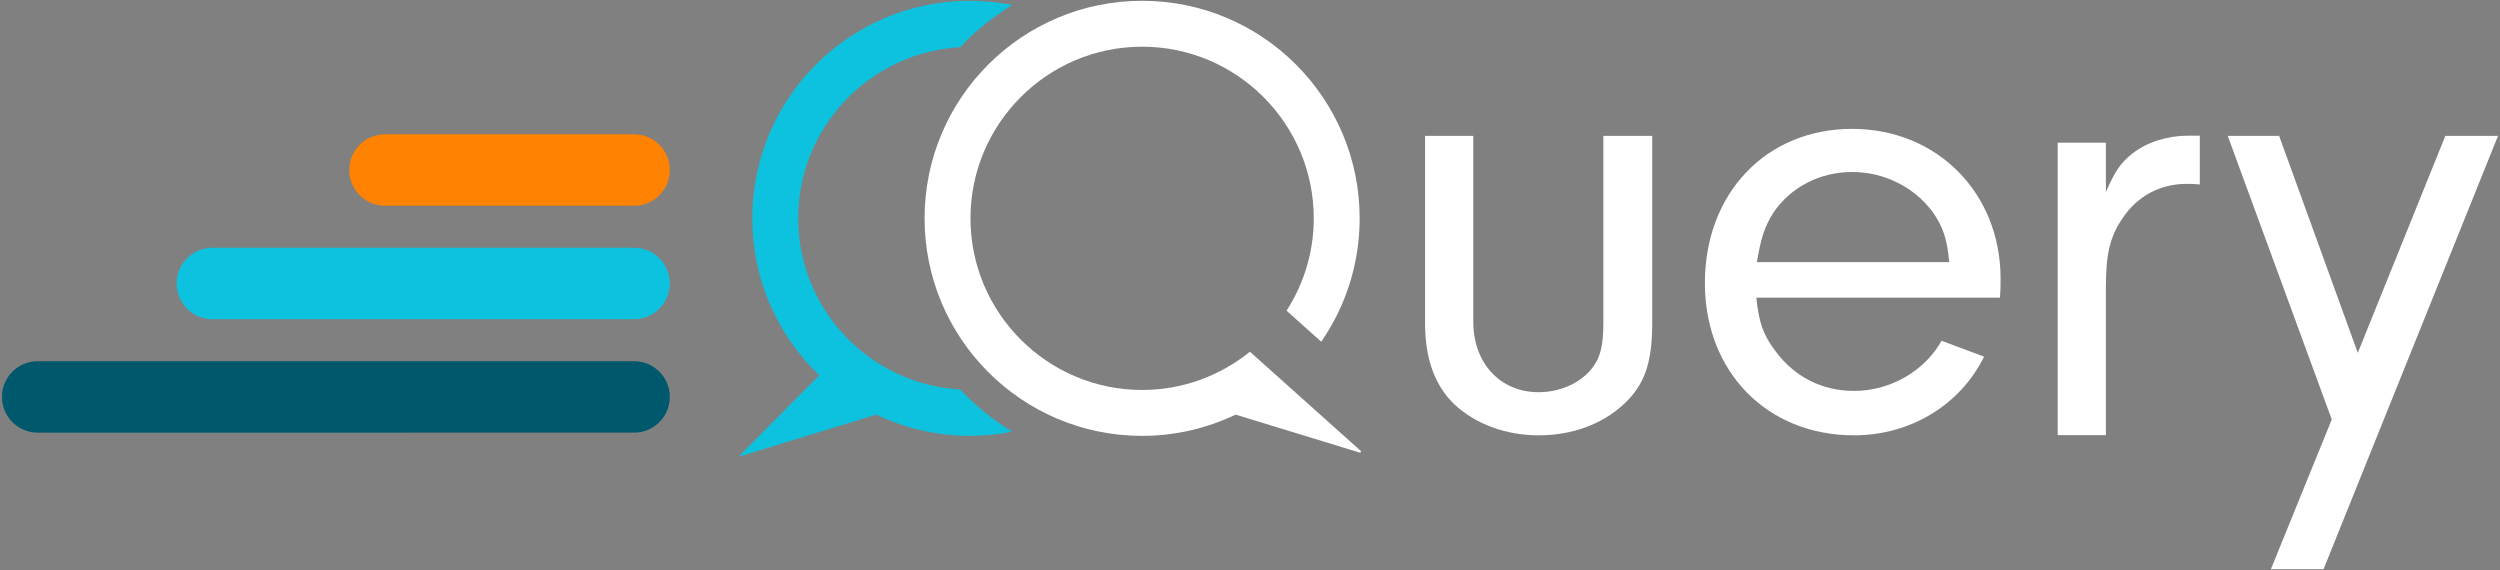 <?xml version="1.0" encoding="UTF-8"?> <!-- Generator: Adobe Illustrator 28.1.0, SVG Export Plug-In . SVG Version: 6.00 Build 0) --> <svg xmlns="http://www.w3.org/2000/svg" xmlns:xlink="http://www.w3.org/1999/xlink" version="1.1" id="Layer_1" x="0px" y="0px" viewBox="0 0 250 57" style="enable-background:new 0 0 250 57;" xml:space="preserve"><rect x="0" y="0" width="250" height="57" fill="#808080" stroke="none"/> <style type="text/css"> .st0{fill:#FF8200;} .st1{fill:#0DC2DE;} .st2{fill:#00586D;} .st3{fill:#FFFFFF;} </style> <g> <g> <path class="st0" d="M63.406,20.575H38.499c-1.973,0-3.573-1.6-3.573-3.573 s1.6-3.573,3.573-3.573h24.907c1.973,0,3.573,1.6,3.573,3.573 S65.379,20.575,63.406,20.575z"></path> <path class="st1" d="M21.239,31.919c-1.973,0-3.573-1.6-3.573-3.573 s1.6-3.573,3.573-3.573l42.167-0c1.973,0,3.573,1.6,3.573,3.573 s-1.6,3.573-3.573,3.573H21.239z"></path> <path class="st2" d="M3.77,43.264c-1.973,0-3.573-1.6-3.573-3.573 s1.6-3.573,3.573-3.573l59.636-0.001c1.973,0,3.573,1.6,3.573,3.573 s-1.6,3.573-3.573,3.573L3.77,43.264z"></path> </g> <g id="Logo_Rev_-_RGB_00000129913898109144578190000015950013063433388941_"> <g> <g> <path class="st3" d="M165.222,13.584v18.718c0,3.998-0.76,6.218-2.919,8.186 c-2.156,1.967-5.138,3.044-8.437,3.044c-3.301,0-6.347-1.142-8.439-3.109 c-1.968-1.904-2.919-4.569-2.919-8.122V13.584h4.821v18.591 c0,4.125,2.666,7.044,6.537,7.044c2.03,0,3.996-0.825,5.203-2.221 c0.95-1.142,1.267-2.347,1.267-4.696V13.584H165.222z"></path> <path class="st3" d="M175.63,29.765c0.253,2.474,0.697,3.743,1.904,5.329 c1.902,2.601,4.694,3.998,7.867,3.998c3.616,0,7.042-1.967,8.756-5.013 l4.251,1.586c-2.411,4.886-7.424,7.867-13.007,7.867 c-8.692,0-14.912-6.345-14.912-15.227c0-9.011,6.155-15.418,14.721-15.418 c8.502,0,14.847,6.407,14.847,14.974c0,0.38,0,1.205-0.063,1.904H175.63z M194.92,26.211c-0.192-2.284-0.634-3.553-1.651-5.013 c-1.84-2.474-4.821-3.998-8.057-3.998c-3.236,0-6.155,1.524-7.869,4.061 c-0.888,1.397-1.267,2.602-1.65,4.95H194.92z"></path> <path class="st3" d="M210.589,14.264v4.948c0.889-2.093,1.524-2.982,2.666-3.869 c1.459-1.142,3.489-1.777,5.583-1.777h1.142v4.886 c-0.507-0.065-1.015-0.065-1.332-0.065c-2.601,0-4.885,1.206-6.345,3.363 c-1.269,1.84-1.714,3.553-1.714,6.917v14.846h-4.821V14.264H210.589z"></path> <polygon class="st3" points="244.536,13.584 249.803,13.584 232.353,56.922 227.087,56.922 233.177,41.948 222.772,13.584 227.912,13.584 235.779,35.285 "></polygon> <path class="st1" d="M96.021,38.948c-9.015-0.504-16.201-7.976-16.201-17.116 S87.005,5.221,96.02,4.717c1.534-1.63,3.283-3.047,5.203-4.218 c-1.372-0.271-2.789-0.42-4.241-0.42c-12.014,0-21.753,9.74-21.753,21.754 c0,6.184,2.573,11.742,6.696,15.697l-7.941,8.002l0.052,0.09L87.631,41.461 c2.834,1.349,5.996,2.125,9.352,2.125c1.452,0,2.869-0.149,4.241-0.42 C99.303,41.995,97.555,40.578,96.021,38.948"></path> <path class="st3" d="M124.992,35.171c-2.95,2.388-6.698,3.826-10.78,3.826 c-9.465,0-17.164-7.7-17.164-17.164s7.7-17.164,17.164-17.164 c9.464,0,17.164,7.7,17.164,17.164c0,3.401-1.007,6.566-2.72,9.236 l3.466,3.102c2.419-3.502,3.843-7.745,3.843-12.338 c0-12.014-9.739-21.754-21.753-21.754c-12.014,0-21.754,9.74-21.754,21.754 c0,12.015,9.74,21.754,21.754,21.754c3.356,0,6.518-0.776,9.352-2.125 l12.452,3.81l0.102-0.144L124.992,35.171z"></path> </g> </g> </g> </g> </svg> 